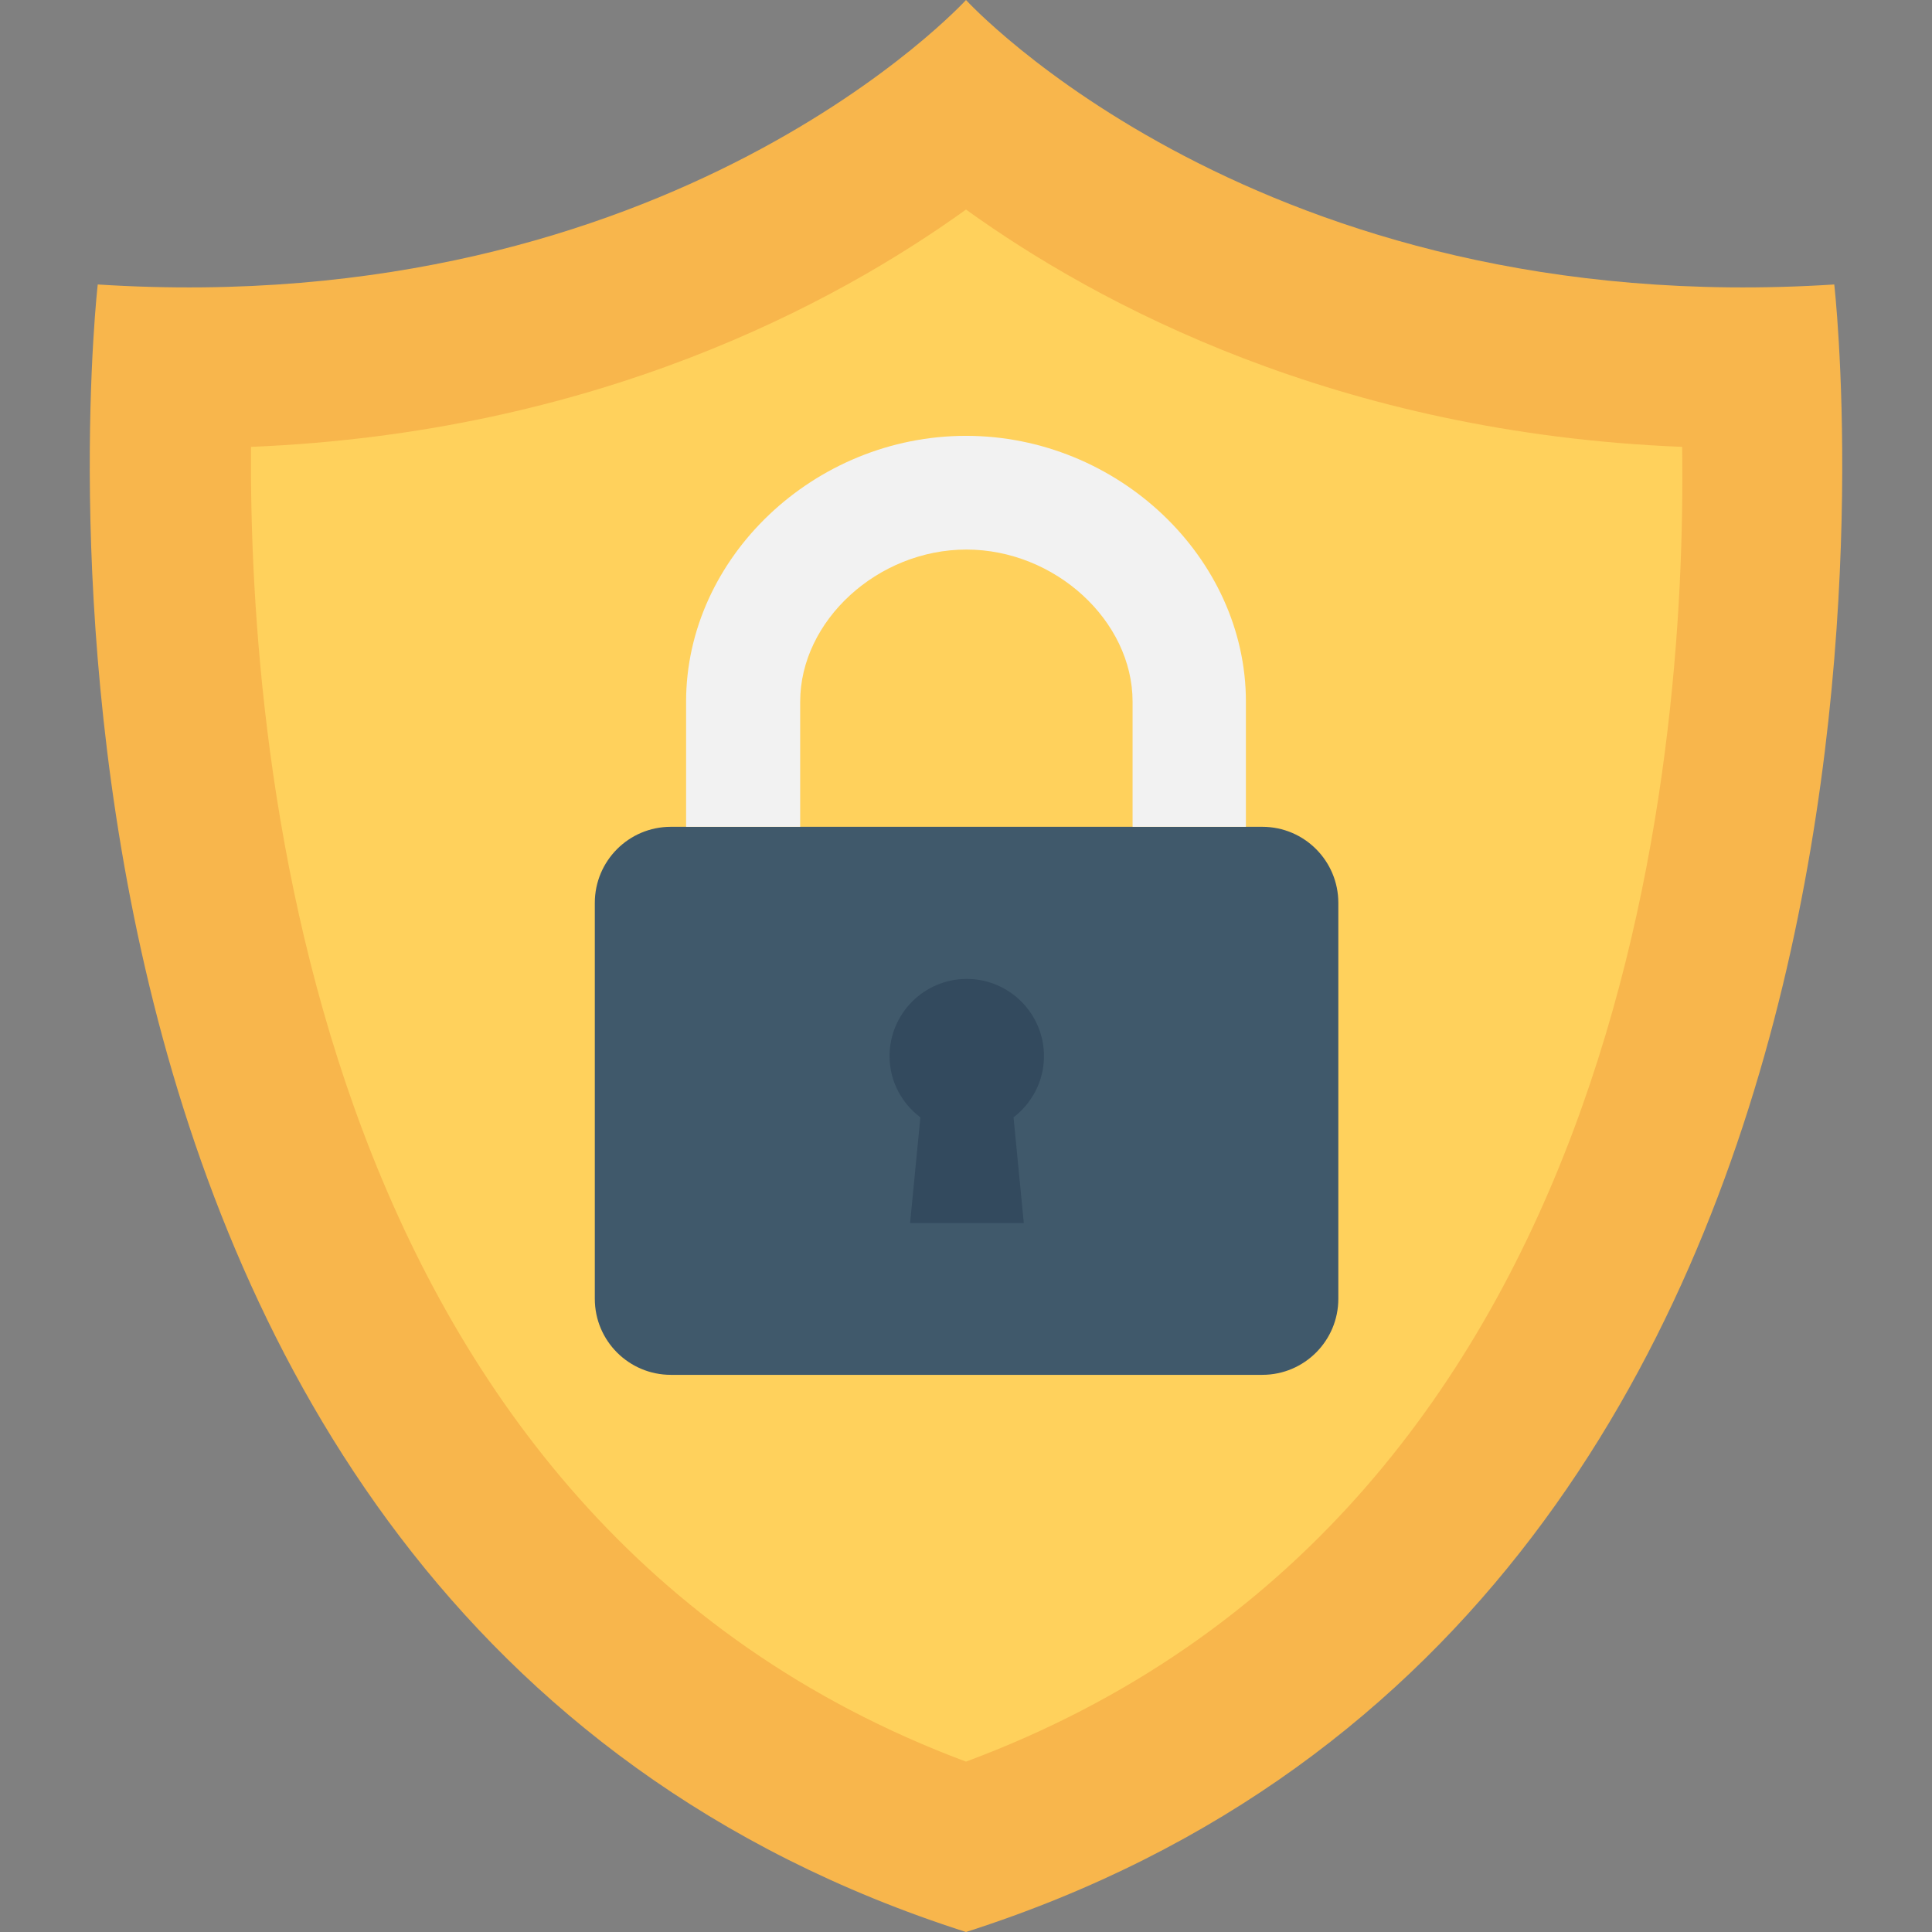 <?xml version="1.0" encoding="iso-8859-1"?>
<!-- Generator: Adobe Illustrator 19.0.0, SVG Export Plug-In . SVG Version: 6.00 Build 0)  -->
<svg version="1.1" id="Capa_1" xmlns="http://www.w3.org/2000/svg" xmlns:xlink="http://www.w3.org/1999/xlink" x="0px" y="0px"
	 viewBox="0 0 508 508" style="enable-background:new 0 0 508 508;" xml:space="preserve">
<rect x="0" y="0" width="508" height="508" fill="#808080" stroke="none"/>
<path style="fill:#F8B64C;" d="M254,0c0,0-77.1,84.5-228.3,74.8c0,0-39.9,347.4,228.3,433.2C522.2,422.2,482.3,74.8,482.3,74.8
	C331.1,84.5,254,0,254,0z"/>
<path style="fill:#FFD15C;" d="M254,463.2c-171.3-64-188.6-262-188-345.7c90.4-3.7,153.4-37.5,188-62.4
	c34.6,24.9,97.7,58.8,188.3,62.4C443.5,201.4,427.2,398.8,254,463.2z"/>
<path style="fill:#40596B;" d="M331.9,217.4H176.4c-11.1,0-20,9-20,20v104.1c0,11.1,9,20,20,20h155.5c11.1,0,20-9,20-20V237.4
	C351.9,226.4,343,217.4,331.9,217.4z"/>
<path style="fill:#F2F2F2;" d="M210.4,217.4v-32.9c0-21.3,20.4-40,43.7-40s43.7,18.7,43.7,40v32.9h29.8v-32.9
	c0-37.9-33.7-69.9-73.6-69.9s-73.6,32-73.6,69.9v32.9H210.4z"/>
<path style="fill:#334A5E;" d="M274.5,277.7c0-11.2-9.1-20.3-20.3-20.3c-11.2,0-20.3,9.1-20.3,20.3c0,6.6,3.2,12.4,8.1,16.1
	l-2.7,27.8h29.9l-2.7-27.8C271.3,290.1,274.5,284.3,274.5,277.7z"/>
<g>
</g>
<g>
</g>
<g>
</g>
<g>
</g>
<g>
</g>
<g>
</g>
<g>
</g>
<g>
</g>
<g>
</g>
<g>
</g>
<g>
</g>
<g>
</g>
<g>
</g>
<g>
</g>
<g>
</g>
</svg>
